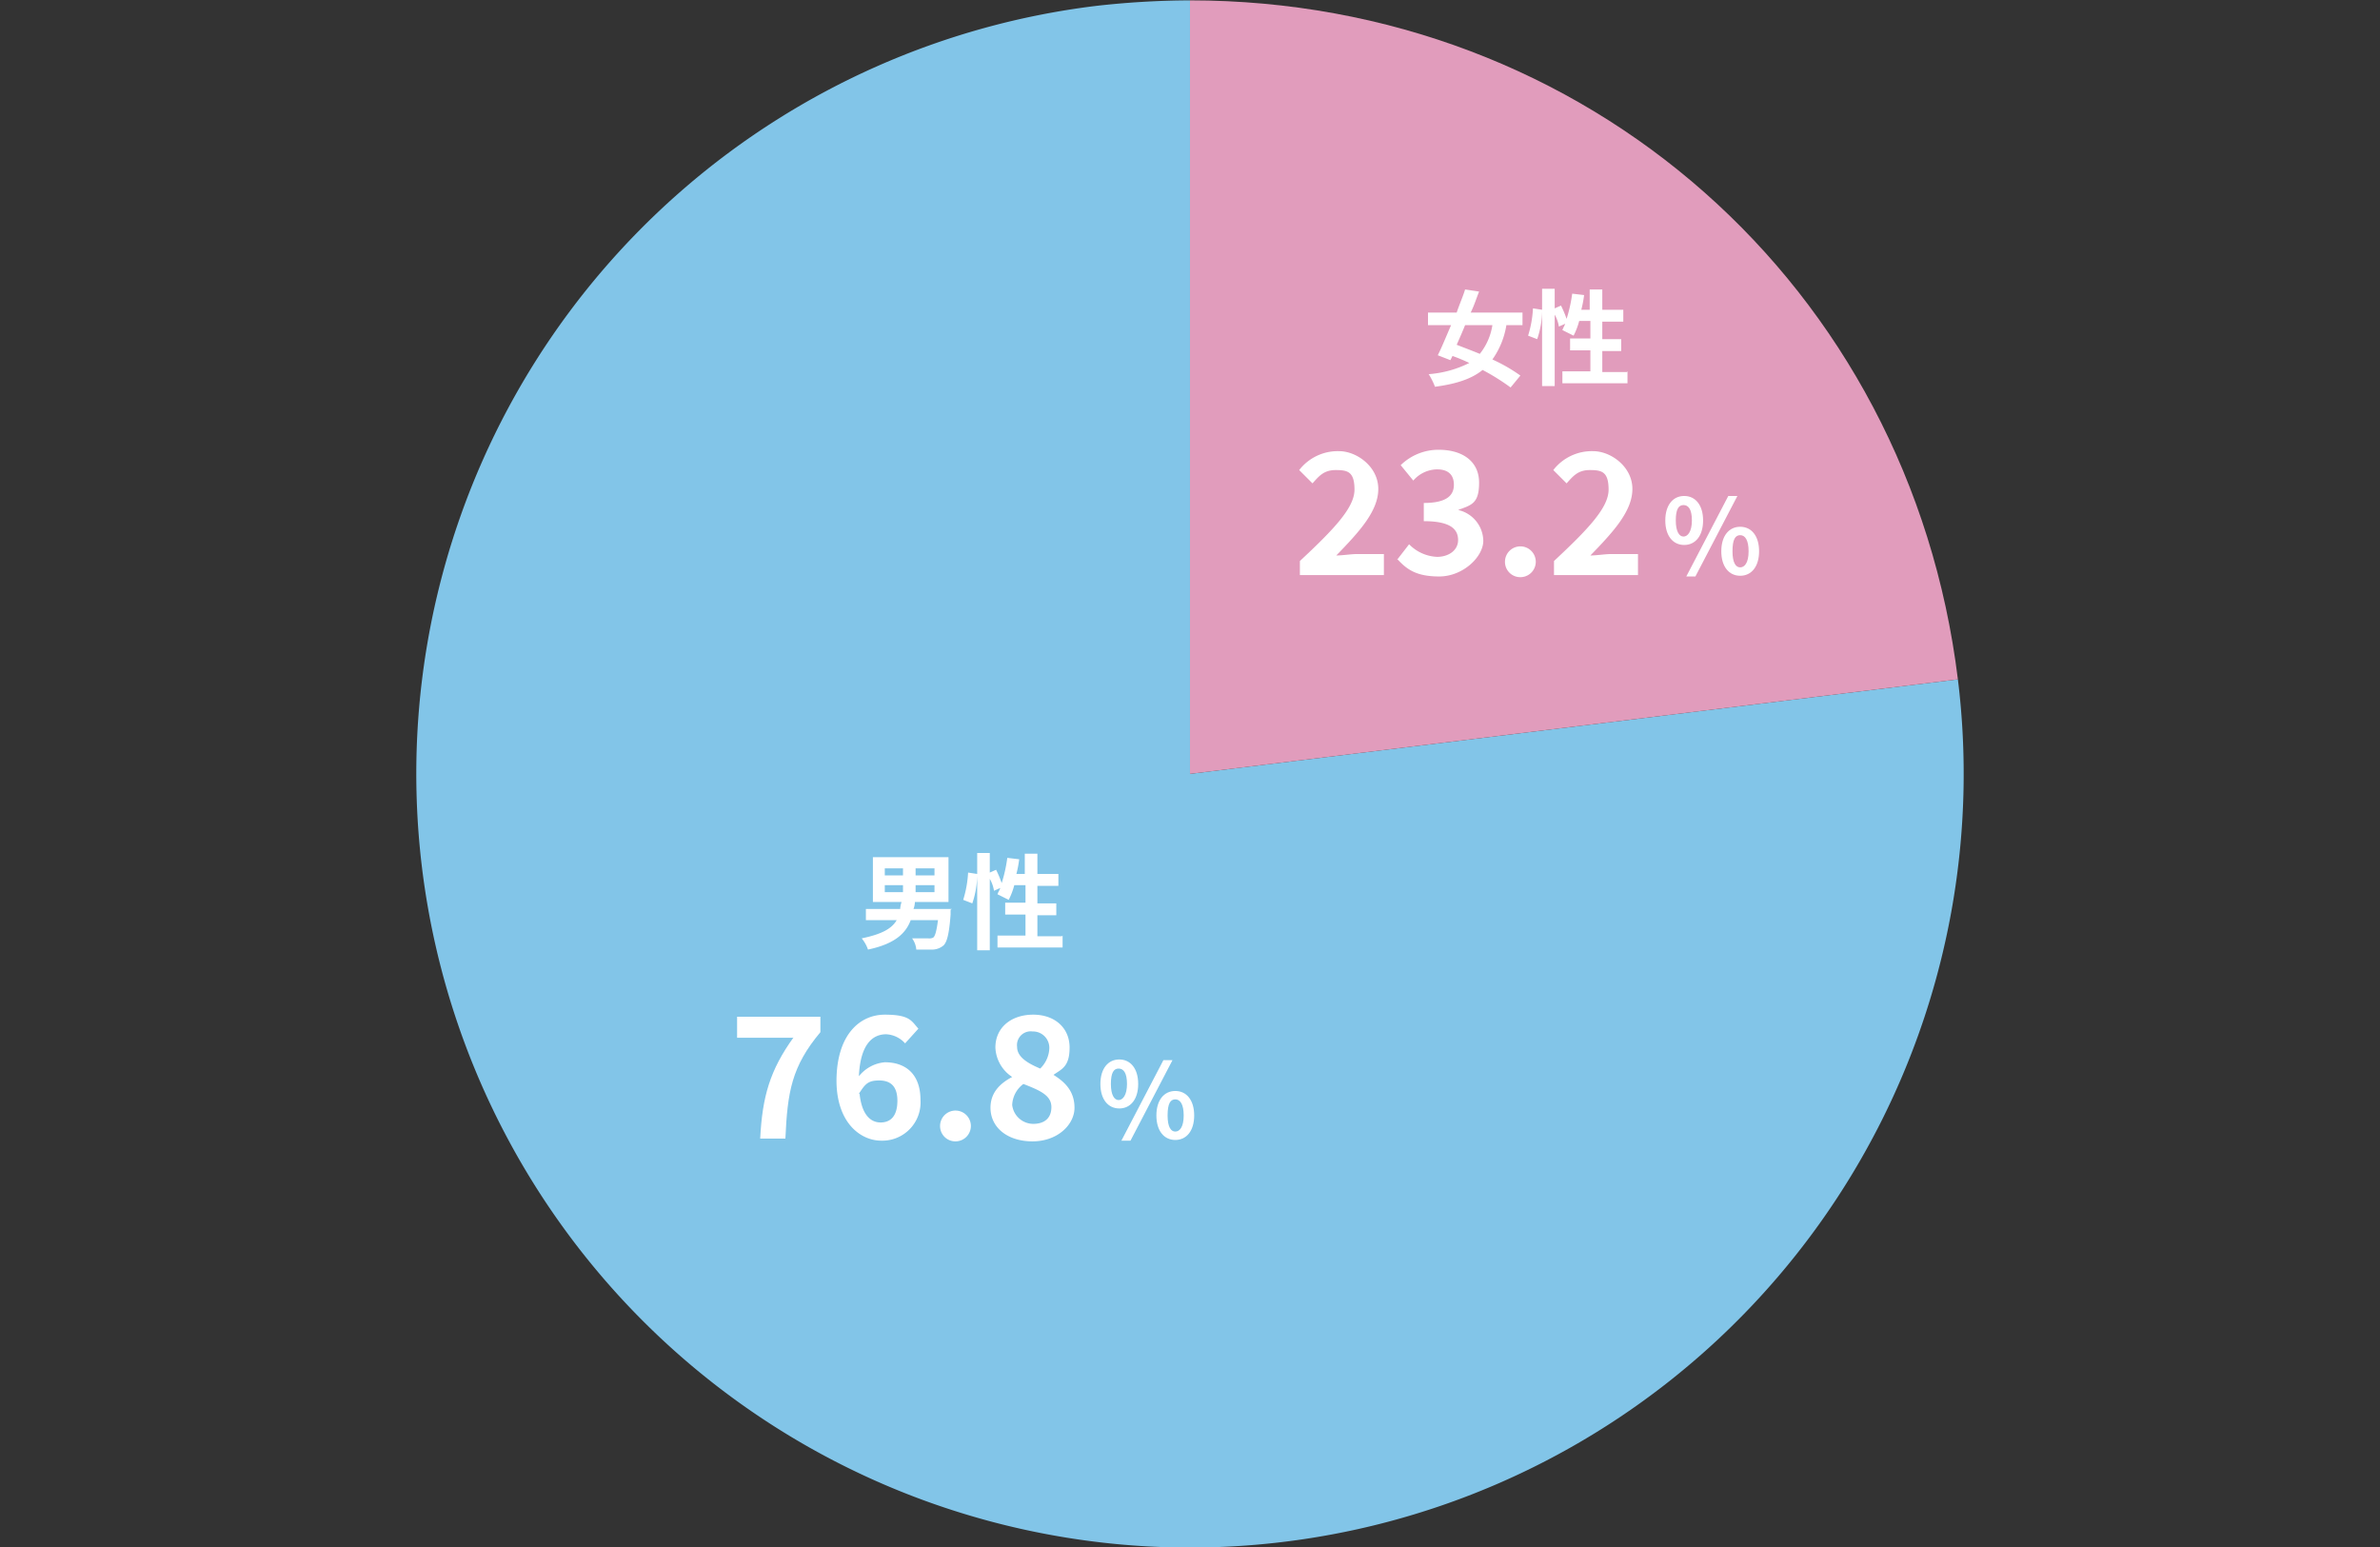 <svg xmlns="http://www.w3.org/2000/svg" xmlns:xlink="http://www.w3.org/1999/xlink"  viewBox="0 0 340 221">
  <rect x="0" y="0" width="340" height="221" fill="#333333" stroke="none"/>
  <defs>
    <clipPath id="clip-path">
      <rect id="長方形_3122" data-name="長方形 3122" width="340" height="221" transform="translate(259 1039.5)" fill="#fff"/>
    </clipPath>
  </defs>
  <g id="マスクグループ_181" data-name="マスクグループ 181" transform="translate(-259 -1039.5)" clip-path="url(#clip-path)">
    <g id="_レイヤー_1" transform="translate(318.499 1039.522)">
      <g id="グループ_82855" data-name="グループ 82855">
        <path id="パス_32929" data-name="パス 32929" d="M110.5,110.53l109.7-13.5A110.528,110.528,0,1,1,97,.83a122.234,122.234,0,0,1,13.5-.8v110.5Z" fill="#82c5e8"/>
        <path id="パス_32930" data-name="パス 32930" d="M110.5,110.53V.03c56.6,0,102.8,40.8,109.7,97l-109.7,13.5Z" fill="#e19cbc"/>
      </g>
      <g id="グループ_82856" data-name="グループ 82856">
        <path id="パス_32931" data-name="パス 32931" d="M155.7,46.43a11.683,11.683,0,0,1-2,4.9,23.615,23.615,0,0,1,4,2.3l-1.4,1.7a31.594,31.594,0,0,0-4-2.5c-1.6,1.3-3.8,2-6.8,2.4a10.085,10.085,0,0,0-.9-1.8,15.521,15.521,0,0,0,5.8-1.6,24.426,24.426,0,0,0-2.4-1l-.3.6-1.8-.7c.6-1.2,1.2-2.7,1.9-4.3h-3.3v-1.8h4.1c.4-1.2.9-2.3,1.2-3.3l2,.3c-.4,1-.7,2-1.2,3H158v1.8h-2.3Zm-5.9,0c-.4,1-.8,1.9-1.2,2.8,1,.4,2.1.8,3.3,1.3a8.655,8.655,0,0,0,1.8-4.1h-3.9Z" fill="#fff"/>
        <path id="パス_32932" data-name="パス 32932" d="M173,53.03v1.7h-9.3v-1.7h4v-3h-2.9v-1.7h2.9v-2.5h-1.6a10.228,10.228,0,0,1-.8,2.1l-1.6-.8c.1-.3.3-.6.4-.9l-.9.4a4.977,4.977,0,0,0-.6-1.7v10.2h-1.8V44.43a12.9,12.9,0,0,1-.7,4l-1.3-.5a15.879,15.879,0,0,0,.7-3.9l1.3.2v-3h1.8v2.8l.9-.4a15.384,15.384,0,0,1,.8,1.9,20.936,20.936,0,0,0,.8-3.6l1.7.2a15.526,15.526,0,0,1-.4,2.1h1.2v-2.9h1.8v2.9h3v1.7h-3v2.5h2.7v1.7h-2.7v3h3.5l.1-.1Z" fill="#fff"/>
      </g>
      <g id="グループ_82857" data-name="グループ 82857">
        <path id="パス_32933" data-name="パス 32933" d="M126.3,80.03c4.7-4.4,7.7-7.5,7.7-10.1s-1-2.8-2.7-2.8-2.4.9-3.3,1.9l-1.9-1.9a6.968,6.968,0,0,1,5.7-2.7c2.5,0,5.6,2.2,5.6,5.4s-2.8,6.2-6,9.5c.9,0,2.1-.2,2.9-.2h3.9v3h-12v-2h0l.1-.1Z" fill="#fff"/>
        <path id="パス_32934" data-name="パス 32934" d="M140.1,79.93l1.7-2.2a5.95,5.95,0,0,0,4,1.8c1.6,0,3-.9,3-2.4s-1-2.7-4.9-2.7v-2.6c3.3,0,4.3-1.1,4.3-2.6s-.9-2.2-2.4-2.2a4.579,4.579,0,0,0-3.4,1.6l-1.8-2.2a7.727,7.727,0,0,1,5.4-2.2c3.5,0,5.8,1.7,5.8,4.7s-1.1,3.2-3,3.9h0a4.6,4.6,0,0,1,3.6,4.4c0,2.3-2.9,5.1-6.3,5.1s-4.7-1.1-6-2.5h0v.1Z" fill="#fff"/>
        <path id="パス_32935" data-name="パス 32935" d="M155.5,80.13a2.2,2.2,0,1,1,2.2,2.3A2.182,2.182,0,0,1,155.5,80.13Z" fill="#fff"/>
        <path id="パス_32936" data-name="パス 32936" d="M162.6,80.03c4.7-4.4,7.7-7.5,7.7-10.1s-1-2.8-2.7-2.8-2.4.9-3.3,1.9l-1.9-1.9a6.968,6.968,0,0,1,5.7-2.7c2.5,0,5.6,2.2,5.6,5.4s-2.8,6.2-6,9.5c.9,0,2.1-.2,2.9-.2h3.9v3h-12v-2h0l.1-.1Z" fill="#fff"/>
      </g>
      <path id="パス_32937" data-name="パス 32937" d="M178.4,74.33c0-2.2,1.1-3.5,2.7-3.5s2.7,1.3,2.7,3.5-1.1,3.5-2.7,3.5S178.4,76.53,178.4,74.33Zm3.8,0c0-1.6-.5-2.2-1.2-2.2s-1.1.6-1.1,2.2.5,2.3,1.1,2.3S182.2,75.93,182.2,74.33Zm5.2-3.5h1.3l-6,11.5h-1.3Zm-1,7.9c0-2.2,1.1-3.5,2.7-3.5s2.7,1.3,2.7,3.5-1.1,3.5-2.7,3.5S186.4,80.93,186.4,78.73Zm3.9,0c0-1.6-.5-2.3-1.2-2.3s-1.1.6-1.1,2.3.5,2.3,1.1,2.3S190.3,80.43,190.3,78.73Z" fill="#fff"/>
      <g id="グループ_82858" data-name="グループ 82858">
        <path id="パス_32938" data-name="パス 32938" d="M76.3,129.93v.7c-.2,2.7-.5,3.9-1,4.4a2.529,2.529,0,0,1-1.5.6H71.4a3.139,3.139,0,0,0-.6-1.6h2.3a1.285,1.285,0,0,0,.7-.1c.3-.2.5-1,.7-2.5H70.6c-.7,1.9-2.3,3.4-6.1,4.2a5.071,5.071,0,0,0-.9-1.6c2.9-.6,4.3-1.4,5-2.6H64.2v-1.6h4.9a3.553,3.553,0,0,1,.2-1H65.2v-6.4H76v6.4H71.2a2.959,2.959,0,0,1-.2,1h5.5l-.2.1Zm-9.4-4.9h2.6v-1H66.9Zm0,2.4h2.6v-1H66.9Zm7.1-3.4H71.3v1H74Zm0,2.4H71.3v1H74Z" fill="#fff"/>
        <path id="パス_32939" data-name="パス 32939" d="M92.3,133.63v1.7H83v-1.7h4v-3H84.1v-1.7H87v-2.5H85.4a10.229,10.229,0,0,1-.8,2.1l-1.6-.8c.1-.3.3-.6.4-.9l-.9.4a4.977,4.977,0,0,0-.6-1.7v10.2H80.1v-10.7a12.9,12.9,0,0,1-.7,4l-1.3-.5a15.879,15.879,0,0,0,.7-3.9l1.3.2v-3h1.8v2.8l.9-.4a15.386,15.386,0,0,1,.8,1.9,20.936,20.936,0,0,0,.8-3.6l1.7.2a15.524,15.524,0,0,1-.4,2.1h1.2v-2.9h1.8v2.9h3v1.7h-3v2.5h2.7v1.7H88.7v3h3.5l.1-.1Z" fill="#fff"/>
      </g>
      <g id="グループ_82859" data-name="グループ 82859">
        <path id="パス_32940" data-name="パス 32940" d="M53.8,148.23h-8v-3H57.7v2.2c-4.1,4.9-4.7,8.5-5,15.2H49.1c.3-6,1.4-9.8,4.8-14.5Z" fill="#fff"/>
        <path id="パス_32941" data-name="パス 32941" d="M60,154.43c0-6.6,3.3-9.5,6.9-9.5s3.8.9,4.8,2l-1.9,2.1a3.872,3.872,0,0,0-2.7-1.3c-2,0-3.7,1.5-3.9,6a5.317,5.317,0,0,1,3.7-2c3,0,5.1,1.7,5.1,5.4a5.46,5.46,0,0,1-5.6,5.8c-3,0-6.4-2.6-6.4-8.6h0Zm3.3,1.8c.3,2.9,1.5,4.1,3,4.1s2.4-1,2.4-3.1-1-2.9-2.6-2.9-2,.5-2.9,1.9h.1Z" fill="#fff"/>
        <path id="パス_32942" data-name="パス 32942" d="M74.8,160.73a2.2,2.2,0,1,1,2.2,2.3A2.182,2.182,0,0,1,74.8,160.73Z" fill="#fff"/>
        <path id="パス_32943" data-name="パス 32943" d="M82,158.23c0-2.2,1.4-3.5,3.1-4.4h0a5.283,5.283,0,0,1-2.4-4.2c0-2.9,2.3-4.7,5.4-4.7s5.2,1.9,5.2,4.7-1.2,3.1-2.3,3.9h0c1.6,1,3,2.3,3,4.7s-2.4,4.8-6,4.8-6-2-6-4.8h0Zm8.7-.1c0-1.7-1.7-2.4-4-3.3a3.936,3.936,0,0,0-1.6,3,3.042,3.042,0,0,0,3,2.7c1.7,0,2.6-.9,2.6-2.4Zm-.3-8.3a2.336,2.336,0,0,0-2.4-2.5,1.958,1.958,0,0,0-2.2,2.2c0,1.4,1.4,2.3,3.3,3.1a4.268,4.268,0,0,0,1.3-2.8h0Z" fill="#fff"/>
      </g>
      <path id="パス_32944" data-name="パス 32944" d="M97.7,154.83c0-2.2,1.1-3.5,2.7-3.5s2.7,1.3,2.7,3.5-1.1,3.5-2.7,3.5S97.7,157.03,97.7,154.83Zm3.8,0c0-1.6-.5-2.2-1.2-2.2s-1.1.6-1.1,2.2.5,2.3,1.1,2.3S101.5,156.43,101.5,154.83Zm5.2-3.4H108l-6,11.5h-1.3Zm-1,7.9c0-2.2,1.1-3.5,2.7-3.5s2.7,1.3,2.7,3.5-1.1,3.5-2.7,3.5S105.7,161.53,105.7,159.33Zm3.9,0c0-1.6-.5-2.3-1.2-2.3s-1.1.6-1.1,2.3.5,2.3,1.1,2.3S109.6,161.03,109.6,159.33Z" fill="#fff"/>
    </g>
  </g>
</svg>
